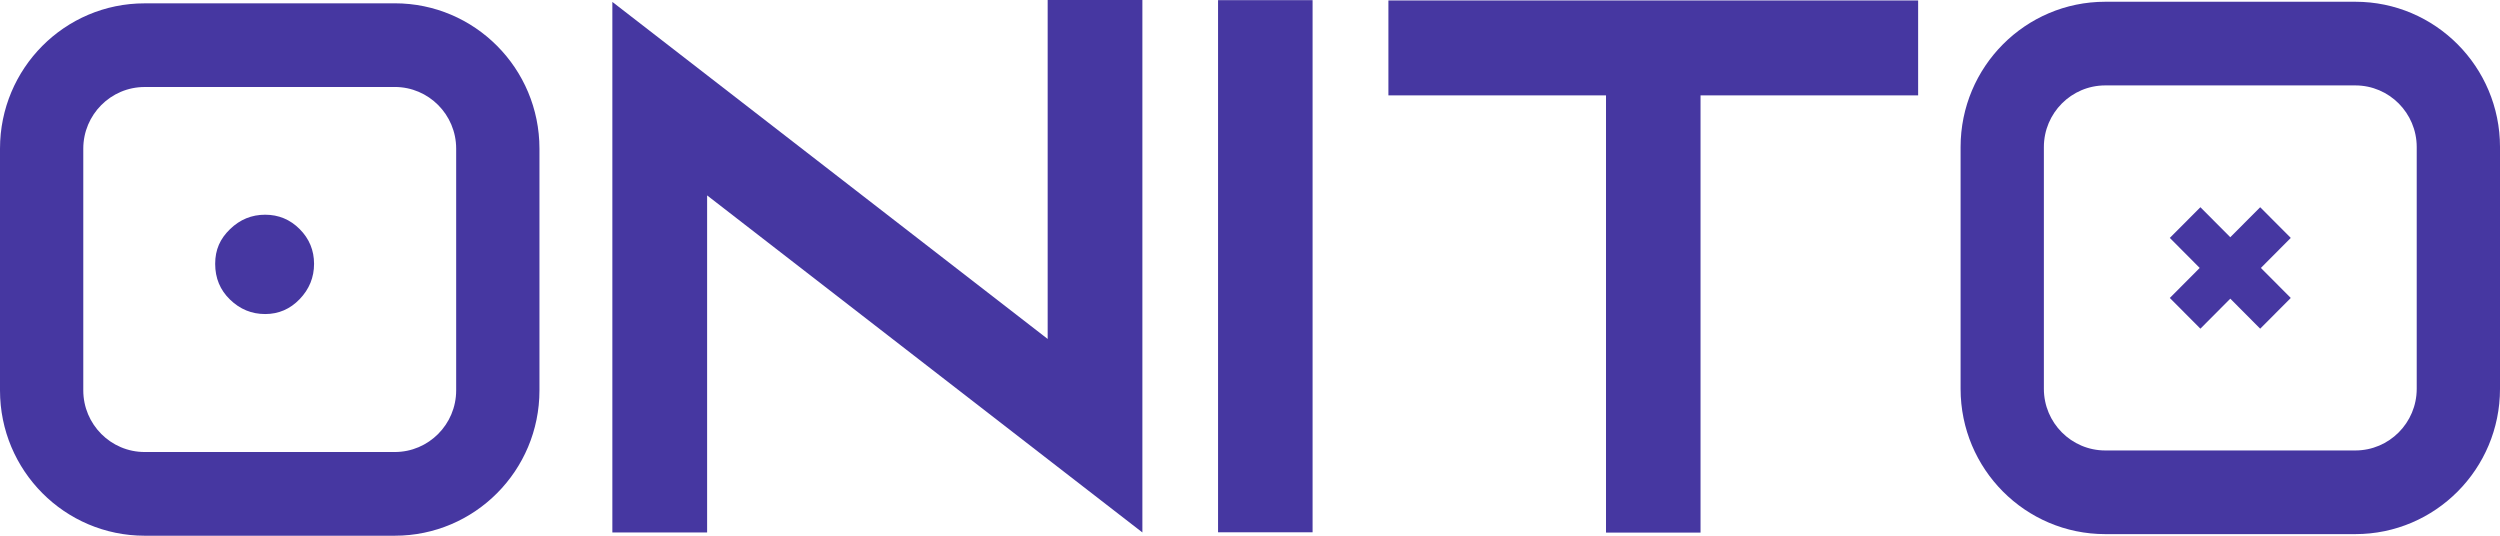 <?xml version="1.0" encoding="UTF-8"?> <svg xmlns="http://www.w3.org/2000/svg" width="560" height="120" viewBox="0 0 560 120" fill="none"><g clip-path="url(#clip0_673_7836)"><path d="M255.894 0V119.267L234.669 102.835L158.393 43.768V119.267H137.168V0.426L158.393 16.858L234.678 75.925V0H255.903H255.894Z" fill="#4637A1"></path><path d="M272.844 119.233V0.034H294.018V119.233H272.844Z" fill="#4637A1"></path><path d="M429.662 0.102V21.364H380.92V119.302H359.746V21.364H311.004V0.102H429.662Z" fill="#4637A1"></path><path d="M88.436 19.482C96.017 19.482 102.182 25.675 102.182 33.29V87.442C102.182 95.058 96.017 101.251 88.436 101.251H32.401C24.82 101.251 18.656 95.058 18.656 87.442V33.299C18.656 25.683 24.82 19.49 32.401 19.49H88.436V19.482ZM88.436 0.75H32.401C14.509 0.741 0 15.316 0 33.299V87.451C0 105.425 14.509 120 32.401 120H88.436C106.329 120 120.838 105.425 120.838 87.451V33.299C120.838 15.316 106.329 0.741 88.436 0.741V0.75Z" fill="#4637A1"></path><path d="M527.6 19.133C535.181 19.133 541.345 25.326 541.345 32.941V87.093C541.345 94.709 535.181 100.902 527.6 100.902H471.573C463.992 100.902 457.828 94.709 457.828 87.093V32.941C457.828 25.326 463.992 19.133 471.573 19.133H527.6ZM527.6 0.392H471.573C453.681 0.392 439.172 14.967 439.172 32.941V87.093C439.172 105.067 453.681 119.642 471.573 119.642H527.6C545.492 119.642 560.001 105.067 560.001 87.093V32.941C560.001 14.967 545.492 0.392 527.6 0.392Z" fill="#4637A1"></path><path d="M67.135 66.998C64.989 69.238 62.403 70.346 59.393 70.346C56.382 70.346 53.754 69.272 51.532 67.117C49.302 64.962 48.199 62.296 48.199 59.101C48.199 55.907 49.31 53.479 51.532 51.324C53.754 49.169 56.374 48.096 59.393 48.096C62.411 48.096 64.989 49.169 67.135 51.324C69.28 53.479 70.349 56.077 70.349 59.101C70.349 62.125 69.28 64.766 67.135 66.998Z" fill="#4637A1"></path><path d="M506.28 46.417L486.039 66.742L492.891 73.625L513.132 53.292" fill="#4637A1"></path><path d="M513.132 66.742L492.891 46.417L486.039 53.292L506.28 73.625" fill="#4637A1"></path></g><defs><clipPath id="clip0_673_7836"><rect width="560" height="120" fill="white"></rect></clipPath></defs></svg> 
